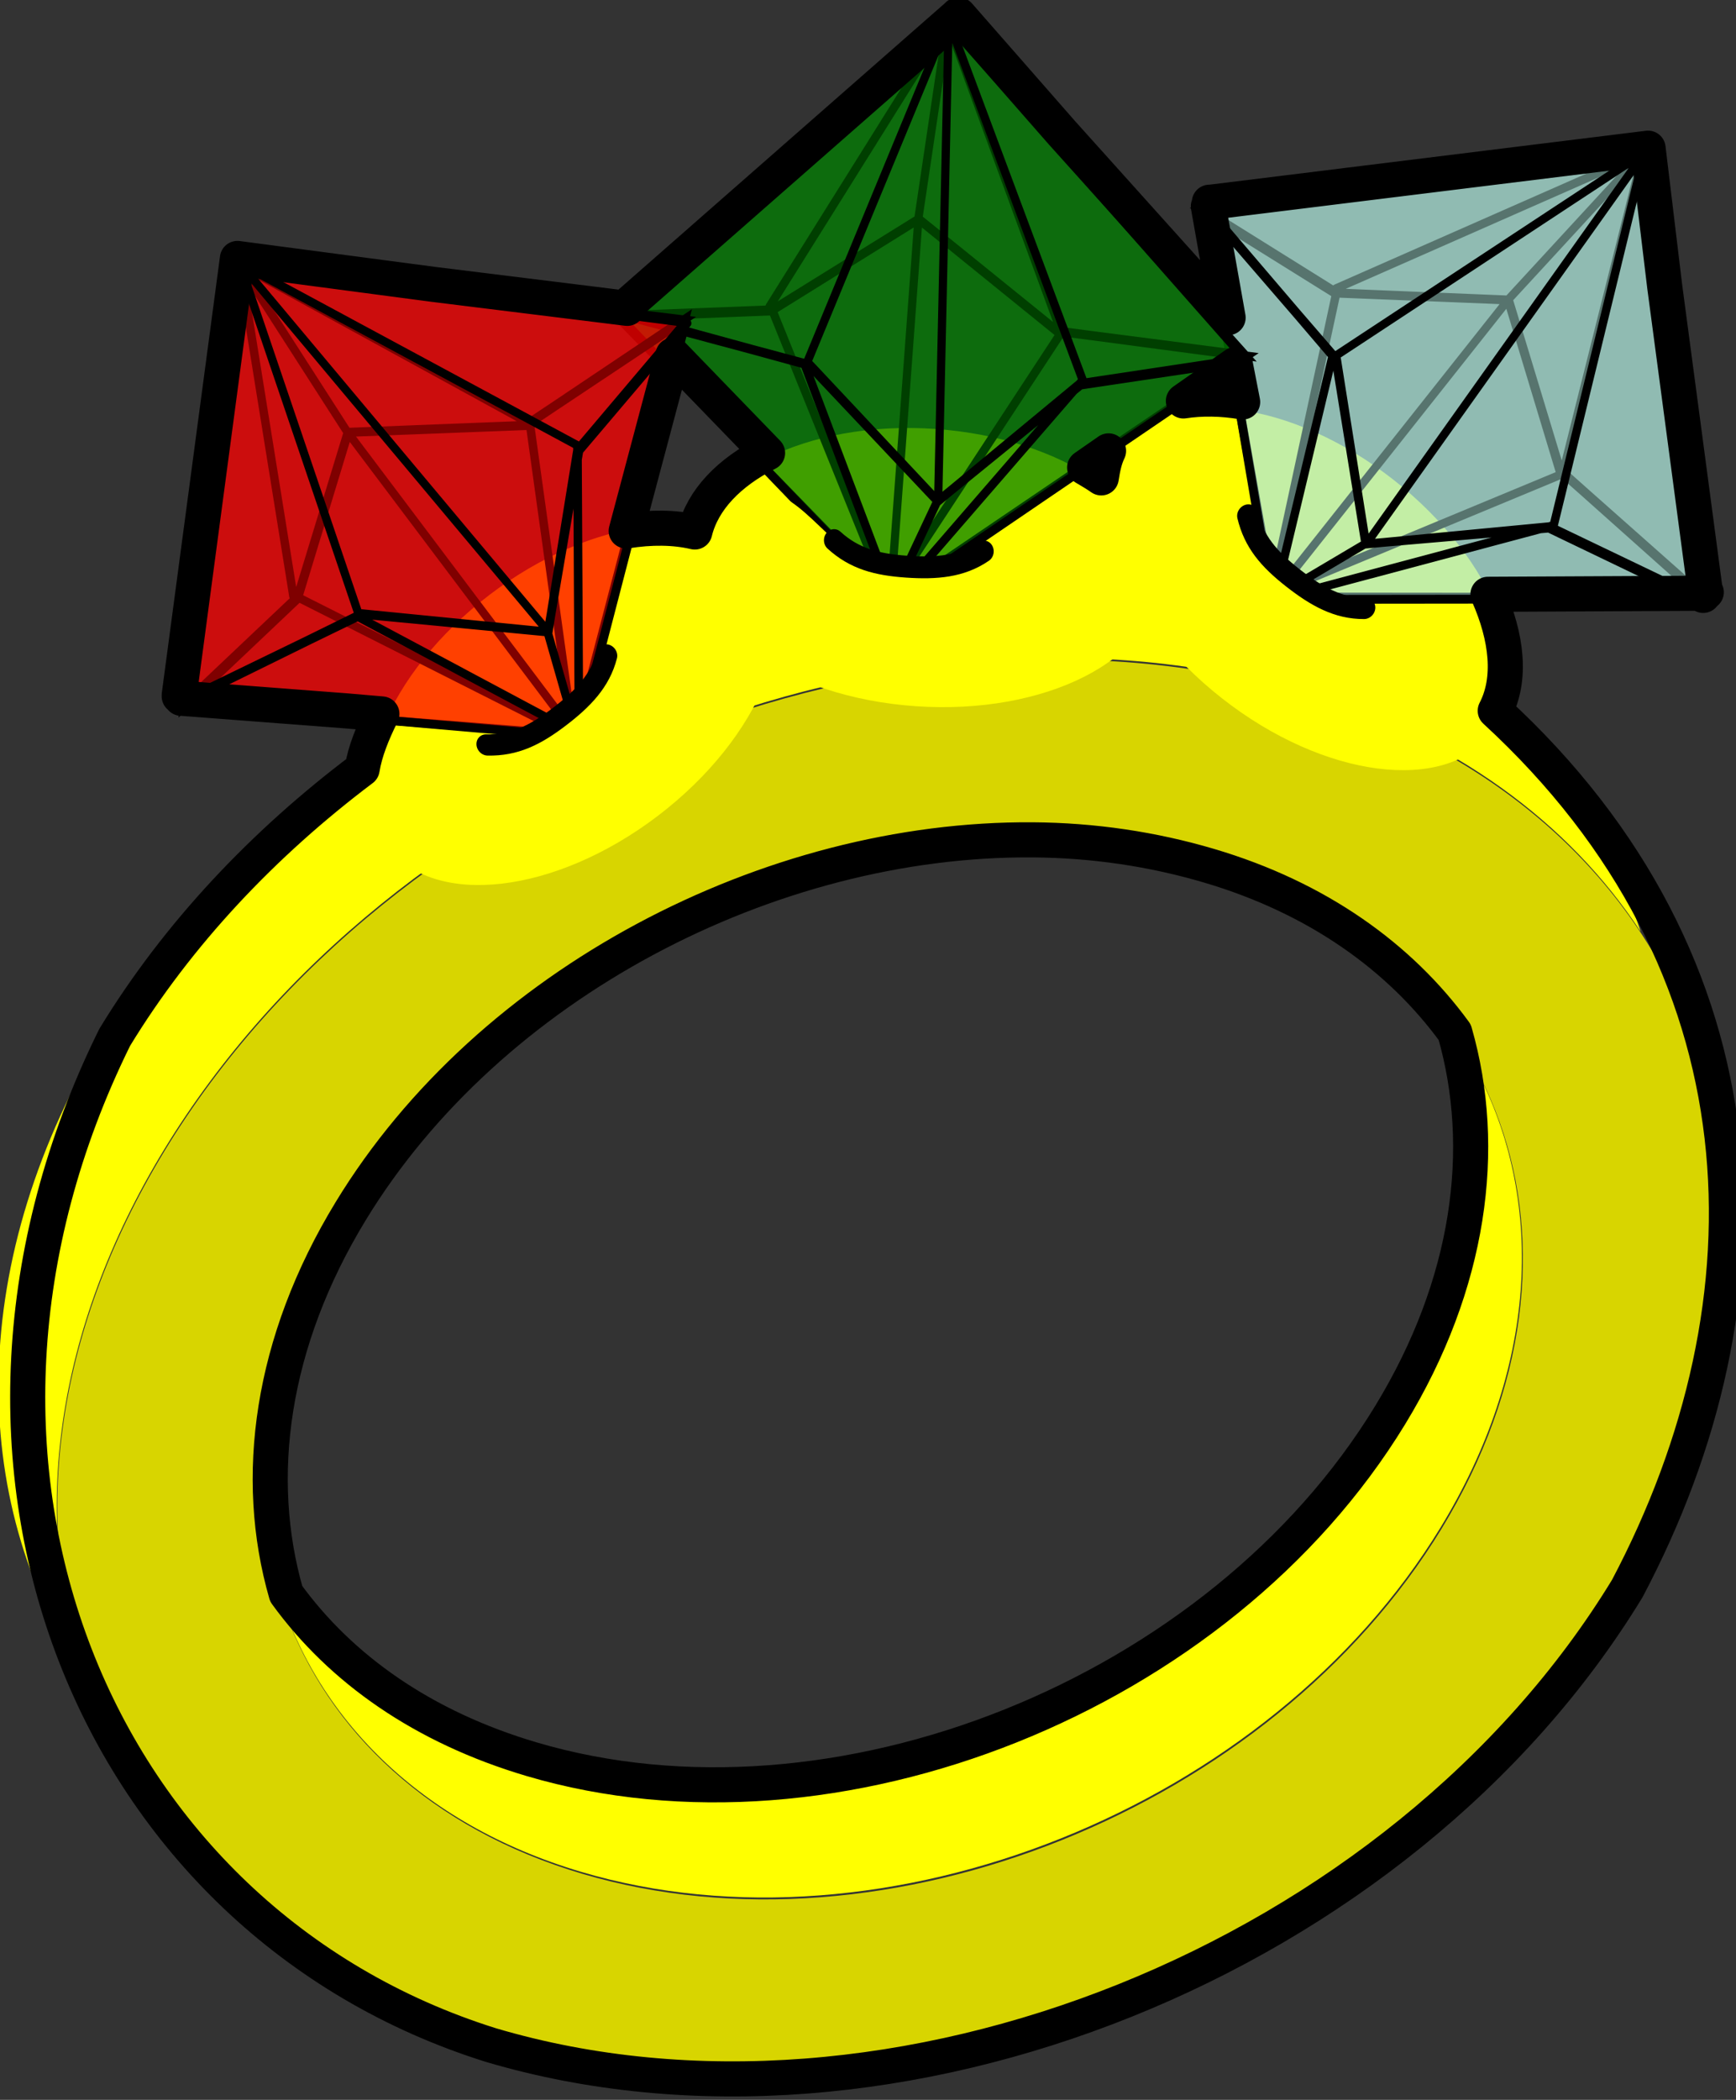 <?xml version="1.0" encoding="UTF-8" standalone="no"?>
<!-- Created with Inkscape (http://www.inkscape.org/) -->

<svg
   xmlns:dc="http://purl.org/dc/elements/1.1/"
   xmlns:cc="http://creativecommons.org/ns#"
   xmlns:rdf="http://www.w3.org/1999/02/22-rdf-syntax-ns#"
   xmlns:svg="http://www.w3.org/2000/svg"
   xmlns="http://www.w3.org/2000/svg"
   xmlns:sodipodi="http://sodipodi.sourceforge.net/DTD/sodipodi-0.dtd"
   xmlns:inkscape="http://www.inkscape.org/namespaces/inkscape"
   width="63.769"
   height="77.105"
   id="svg5066"
   version="1.1"
   inkscape:version="0.48.1 r9760"
   sodipodi:docname="sack01.svg"
   inkscape:export-filename="/home/massimo/Immagini/Doomed Comics/others/sack01.png"
   inkscape:export-xdpi="124"
   inkscape:export-ydpi="124">
  <rect width="100%" height="100%" fill="#333333" stroke="none"/>
  <defs
     id="defs5068" />
  <sodipodi:namedview
     id="base"
     pagecolor="#ffffff"
     bordercolor="#666666"
     borderopacity="1.0"
     inkscape:pageopacity="0.0"
     inkscape:pageshadow="2"
     inkscape:zoom="1.979899"
     inkscape:cx="-17.55176"
     inkscape:cy="-7.1608071"
     inkscape:document-units="px"
     inkscape:current-layer="layer1"
     showgrid="false"
     fit-margin-top="0"
     fit-margin-left="0"
     fit-margin-right="0"
     fit-margin-bottom="0"
     inkscape:window-width="1440"
     inkscape:window-height="827"
     inkscape:window-x="0"
     inkscape:window-y="25"
     inkscape:window-maximized="1" />
  <g
     inkscape:label="Livello 1"
     inkscape:groupmode="layer"
     id="layer1"
     transform="translate(-299.497,-488.044)">
    <g
       transform="matrix(1.222,0,0,1.222,1227.848,155.26)"
       id="g6371">
      <g
         id="g6216"
         transform="translate(-139.073,-70.246)">
        <g
           transform="matrix(0.437,0.9,-0.9,0.437,-0.454,741.897)"
           id="g5998">
          <path
             style="color:#000000;fill:#d8d500;fill-opacity:1;fill-rule:evenodd;stroke:none;stroke-width:1.055;marker:none;visibility:visible;display:inline;overflow:visible;enable-background:accumulate"
             d="m -565.831,360.258 c -7.062,-10.981 -19.663,-12.352 -28.147,-3.056 -8.484,9.296 -9.633,25.735 -2.572,36.716 7.062,10.981 19.657,12.343 28.141,3.046 8.484,-9.296 9.639,-25.725 2.578,-36.707 z m -3.748,4.107 c 5.337,8.299 4.465,20.726 -1.947,27.752 -6.412,7.026 -15.939,5.994 -21.276,-2.305 -5.337,-8.299 -4.465,-20.726 1.947,-27.752 6.412,-7.026 15.939,-5.994 21.276,2.305 z"
             id="path5131"
             inkscape:connector-curvature="0" />
          <path
             style="color:#000000;fill:#ffff00;fill-opacity:1;fill-rule:evenodd;stroke:none;stroke-width:1.055;marker:none;visibility:visible;display:inline;overflow:visible;enable-background:accumulate"
             d="m -585.344,351.031 c -4.479,0.072 -8.976,2.089 -12.688,6.156 -8.484,9.296 -9.624,25.738 -2.562,36.719 4.376,6.806 10.856,9.925 17.188,9.094 -4.971,-0.648 -9.735,-3.724 -13.188,-9.094 -7.062,-10.981 -5.922,-27.422 2.562,-36.719 3.226,-3.535 7.052,-5.523 10.938,-6.031 -0.748,-0.098 -1.497,-0.137 -2.25,-0.125 z m 4.031,6.375 c -0.621,0.01 -1.257,0.078 -1.875,0.188 3.602,0.607 7.054,2.88 9.562,6.781 5.337,8.299 4.443,20.724 -1.969,27.75 -2.309,2.53 -5.006,3.991 -7.781,4.469 4.078,0.71 8.366,-0.727 11.781,-4.469 6.412,-7.026 7.306,-19.451 1.969,-27.75 -3.002,-4.668 -7.334,-7.04 -11.688,-6.969 z"
             id="path5975"
             inkscape:connector-curvature="0" />
        </g>
        <g
           transform="matrix(0.634,0.497,-0.497,0.634,-12.38,450.46)"
           id="g6142">
          <path
             sodipodi:type="arc"
             style="color:#000000;fill:#ffff00;fill-opacity:1;fill-rule:evenodd;stroke:none;stroke-width:1.055;marker:none;visibility:visible;display:inline;overflow:visible;enable-background:accumulate"
             id="path6081"
             sodipodi:cx="-633.09113"
             sodipodi:cy="347.8494"
             sodipodi:rx="10.064743"
             sodipodi:ry="6.1910272"
             d="m -623.026,347.849 c 0,3.419 -4.506,6.191 -10.065,6.191 -5.559,0 -10.065,-2.772 -10.065,-6.191 0,-3.419 4.506,-6.191 10.065,-6.191 5.559,0 10.065,2.772 10.065,6.191 z"
             transform="matrix(0.867,0,0,0.837,-75.99,56.453)" />
          <g
             id="g5936-3"
             transform="matrix(0.301,0,0,0.338,-413.749,232.881)"
             style="fill:#afe9dd">
            <path
               d="m -721.384,311.592 16.597,30.401 m 19.421,-29.969 -18.883,29.884 m 18.63,-30.359 -16.312,-32.614 m -19.737,32.466 19.621,-32.677 m -0.015,0.117 -1.933,21.584 m 0,0 -0.251,41.909 m -36.235,-28.765 19.203,-1.835 17.306,-11.087 18.005,11.265 23.674,1.339 -41.931,29.216 z m -0.143,0.126 19.221,-1.85 17.451,-11.207 18.078,11.291 23.452,1.259 -39.587,-34.298 z"
               style="color:#000000;fill:#afe9dd;fill-opacity:0.498;fill-rule:evenodd;stroke:#000000;stroke-width:1.016;stroke-linecap:round;stroke-linejoin:miter;stroke-miterlimit:4;stroke-opacity:1;stroke-dasharray:none;stroke-dashoffset:0;marker:none;visibility:visible;display:inline;overflow:visible;enable-background:accumulate"
               id="path5919-3"
               inkscape:connector-curvature="0" />
            <path
               sodipodi:nodetypes="cccccccccccccccccccccccccc"
               inkscape:connector-curvature="0"
               id="path5922-2"
               style="color:#000000;fill:#afe9dd;fill-opacity:0.498;fill-rule:evenodd;stroke:#000000;stroke-width:1.016;stroke-linecap:round;stroke-linejoin:round;stroke-miterlimit:4;stroke-opacity:1;stroke-dasharray:none;stroke-dashoffset:0;marker:none;visibility:visible;display:inline;overflow:visible;enable-background:accumulate"
               d="m -682.555,317.411 -21.027,24.866 m -13.18,-24.644 12.643,24.56 m -12.39,-25.034 14.449,-38.359 m 19.789,38.422 -19.674,-38.633 m 0.015,0.117 2.744,52.627 m 0,0 -4.937,11.286 m 41.686,-29.049 -20.224,3.984 -16.549,14 -16.953,-14.033 -24.463,-4.27 36.48,29.5 z m 0.143,0.126 -20.242,3.97 -16.693,13.881 -17.026,-14.007 -24.241,-4.35 38.514,-34.435 z" />
          </g>
          <g
             id="g6088"
             transform="matrix(0.8,0,0,0.875,-125.642,44.544)">
            <path
               sodipodi:nodetypes="sssssssss"
               inkscape:connector-curvature="0"
               id="path6083"
               d="m -623.026,347.849 c 0,3.419 -4.506,6.191 -10.065,6.191 -5.559,0 -10.065,-2.772 -10.065,-6.191 0,-1.71 1.839,-3.935 3.618,-3.321 0.889,0.307 1.763,1.323 2.762,2.263 0.999,0.94 2.099,1.104 3.489,1.104 1.39,0 2.499,-0.134 3.47,-1.043 0.971,-0.909 1.828,-1.895 2.76,-2.202 1.864,-0.613 4.031,1.49 4.031,3.2 z"
               style="color:#000000;fill:#ffff00;fill-opacity:1;fill-rule:evenodd;stroke:none;stroke-width:1.055;marker:none;visibility:visible;display:inline;overflow:visible;enable-background:accumulate"
               transform="matrix(1.006,0,0,0.778,12.231,75.655)" />
            <path
               style="color:#000000;fill:none;stroke:#000000;stroke-width:0.933;stroke-linecap:round;stroke-linejoin:round;stroke-miterlimit:4;stroke-opacity:1;stroke-dashoffset:0;marker:none;visibility:visible;display:inline;overflow:visible;enable-background:accumulate"
               d="m -628.394,345.452 c 1.005,0.731 2.068,0.917 3.466,0.917 1.398,0 2.558,-0.162 3.535,-0.87"
               id="path6086"
               inkscape:connector-curvature="0"
               sodipodi:nodetypes="csc" />
          </g>
        </g>
        <g
           transform="matrix(0.804,0.055,-0.055,0.804,109.264,118.209)"
           id="g6132">
          <path
             sodipodi:type="arc"
             style="color:#000000;fill:#ffff00;fill-opacity:1;fill-rule:evenodd;stroke:none;stroke-width:1.055;marker:none;visibility:visible;display:inline;overflow:visible;enable-background:accumulate"
             id="path6081-8"
             sodipodi:cx="-633.09113"
             sodipodi:cy="347.8494"
             sodipodi:rx="10.064743"
             sodipodi:ry="6.1910272"
             d="m -623.026,347.849 c 0,3.419 -4.506,6.191 -10.065,6.191 -5.559,0 -10.065,-2.772 -10.065,-6.191 0,-3.419 4.506,-6.191 10.065,-6.191 5.559,0 10.065,2.772 10.065,6.191 z"
             transform="matrix(0.867,0,0,0.837,-299.816,67.181)" />
          <g
             id="g5936-7"
             transform="matrix(0.301,0,0,0.338,-637.954,243.769)"
             style="fill:#008000">
            <path
               d="m -721.384,311.592 16.597,30.401 m 19.421,-29.969 -18.883,29.884 m 18.63,-30.359 -16.312,-32.614 m -19.737,32.466 19.621,-32.677 m -0.015,0.117 -1.933,21.584 m 0,0 -0.251,41.909 m -36.235,-28.765 19.203,-1.835 17.306,-11.087 18.005,11.265 23.674,1.339 -41.931,29.216 z m -0.143,0.126 19.221,-1.85 17.451,-11.207 18.078,11.291 23.452,1.259 -39.587,-34.298 z"
               style="color:#000000;fill:#008000;fill-opacity:0.498;fill-rule:evenodd;stroke:#000000;stroke-width:1.016;stroke-linecap:round;stroke-linejoin:miter;stroke-miterlimit:4;stroke-opacity:1;stroke-dasharray:none;stroke-dashoffset:0;marker:none;visibility:visible;display:inline;overflow:visible;enable-background:accumulate"
               id="path5919-0"
               inkscape:connector-curvature="0" />
            <path
               sodipodi:nodetypes="cccccccccccccccccccccccccc"
               inkscape:connector-curvature="0"
               id="path5922-6"
               style="color:#000000;fill:#008000;fill-opacity:0.498;fill-rule:evenodd;stroke:#000000;stroke-width:1.016;stroke-linecap:round;stroke-linejoin:round;stroke-miterlimit:4;stroke-opacity:1;stroke-dasharray:none;stroke-dashoffset:0;marker:none;visibility:visible;display:inline;overflow:visible;enable-background:accumulate"
               d="m -682.555,317.411 -21.027,24.866 m -13.18,-24.644 12.643,24.56 m -12.39,-25.034 14.449,-38.359 m 19.789,38.422 -19.674,-38.633 m 0.015,0.117 2.744,52.627 m 0,0 -4.937,11.286 m 41.686,-29.049 -20.224,3.984 -16.549,14 -16.953,-14.033 -24.463,-4.27 36.48,29.5 z m 0.143,0.126 -20.242,3.97 -16.693,13.881 -17.026,-14.007 -24.241,-4.35 38.514,-34.435 z" />
          </g>
          <g
             id="g6088-3"
             transform="matrix(0.8,0,0,0.875,-349.468,55.272)">
            <path
               sodipodi:nodetypes="sssssssss"
               inkscape:connector-curvature="0"
               id="path6083-3"
               d="m -623.026,347.849 c 0,3.419 -4.506,6.191 -10.065,6.191 -5.559,0 -10.065,-2.772 -10.065,-6.191 0,-1.71 1.839,-3.935 3.618,-3.321 0.889,0.307 1.763,1.323 2.762,2.263 0.999,0.94 2.099,1.104 3.489,1.104 1.39,0 2.499,-0.134 3.47,-1.043 0.971,-0.909 1.828,-1.895 2.76,-2.202 1.864,-0.613 4.031,1.49 4.031,3.2 z"
               style="color:#000000;fill:#ffff00;fill-opacity:1;fill-rule:evenodd;stroke:none;stroke-width:1.055;marker:none;visibility:visible;display:inline;overflow:visible;enable-background:accumulate"
               transform="matrix(1.006,0,0,0.778,12.231,75.655)" />
            <path
               style="color:#000000;fill:none;stroke:#000000;stroke-width:0.933;stroke-linecap:round;stroke-linejoin:round;stroke-miterlimit:4;stroke-opacity:1;stroke-dashoffset:0;marker:none;visibility:visible;display:inline;overflow:visible;enable-background:accumulate"
               d="m -628.394,345.452 c 1.005,0.731 2.068,0.917 3.466,0.917 1.398,0 2.558,-0.162 3.535,-0.87"
               id="path6086-3"
               inkscape:connector-curvature="0"
               sodipodi:nodetypes="csc" />
          </g>
        </g>
        <g
           transform="matrix(0.641,-0.488,0.488,0.641,-387.611,-140.487)"
           id="g6151">
          <path
             sodipodi:type="arc"
             style="color:#000000;fill:#ffff00;fill-opacity:1;fill-rule:evenodd;stroke:none;stroke-width:1.055;marker:none;visibility:visible;display:inline;overflow:visible;enable-background:accumulate"
             id="path6081-5"
             sodipodi:cx="-633.09113"
             sodipodi:cy="347.8494"
             sodipodi:rx="10.064743"
             sodipodi:ry="6.1910272"
             d="m -623.026,347.849 c 0,3.419 -4.506,6.191 -10.065,6.191 -5.559,0 -10.065,-2.772 -10.065,-6.191 0,-3.419 4.506,-6.191 10.065,-6.191 5.559,0 10.065,2.772 10.065,6.191 z"
             transform="matrix(0.867,0,0,0.837,-43.355,44.634)" />
          <g
             id="g5936"
             transform="matrix(0.301,0,0,0.338,-380.887,220.965)">
            <path
               d="m -721.384,311.592 16.597,30.401 m 19.421,-29.969 -18.883,29.884 m 18.63,-30.359 -16.312,-32.614 m -19.737,32.466 19.621,-32.677 m -0.015,0.117 -1.933,21.584 m 0,0 -0.251,41.909 m -36.235,-28.765 19.203,-1.835 17.306,-11.087 18.005,11.265 23.674,1.339 -41.931,29.216 z m -0.143,0.126 19.221,-1.85 17.451,-11.207 18.078,11.291 23.452,1.259 -39.587,-34.298 z"
               style="color:#000000;fill:#ff0000;fill-opacity:0.498;fill-rule:evenodd;stroke:#000000;stroke-width:1.016;stroke-linecap:round;stroke-linejoin:miter;stroke-miterlimit:4;stroke-opacity:1;stroke-dasharray:none;stroke-dashoffset:0;marker:none;visibility:visible;display:inline;overflow:visible;enable-background:accumulate"
               id="path5919"
               inkscape:connector-curvature="0" />
            <path
               sodipodi:nodetypes="cccccccccccccccccccccccccc"
               inkscape:connector-curvature="0"
               id="path5922"
               style="color:#000000;fill:#ff0000;fill-opacity:0.498;fill-rule:evenodd;stroke:#000000;stroke-width:1.016;stroke-linecap:round;stroke-linejoin:round;stroke-miterlimit:4;stroke-opacity:1;stroke-dasharray:none;stroke-dashoffset:0;marker:none;visibility:visible;display:inline;overflow:visible;enable-background:accumulate"
               d="m -682.555,317.411 -21.027,24.866 m -13.18,-24.644 12.643,24.56 m -12.39,-25.034 14.449,-38.359 m 19.789,38.422 -19.674,-38.633 m 0.015,0.117 2.744,52.627 m 0,0 -4.937,11.286 m 41.686,-29.049 -20.224,3.984 -16.549,14 -16.953,-14.033 -24.463,-4.27 36.48,29.5 z m 0.143,0.126 -20.242,3.97 -16.693,13.881 -17.026,-14.007 -24.241,-4.35 38.514,-34.435 z" />
          </g>
          <g
             id="g6088-2"
             transform="matrix(0.8,0,0,0.875,-93.008,32.725)">
            <path
               sodipodi:nodetypes="sssssssss"
               inkscape:connector-curvature="0"
               id="path6083-5"
               d="m -623.026,347.849 c 0,3.419 -4.506,6.191 -10.065,6.191 -5.559,0 -10.065,-2.772 -10.065,-6.191 0,-1.71 1.839,-3.935 3.618,-3.321 0.889,0.307 1.763,1.323 2.762,2.263 0.999,0.94 2.099,1.104 3.489,1.104 1.39,0 2.499,-0.134 3.47,-1.043 0.971,-0.909 1.828,-1.895 2.76,-2.202 1.864,-0.613 4.031,1.49 4.031,3.2 z"
               style="color:#000000;fill:#ffff00;fill-opacity:1;fill-rule:evenodd;stroke:none;stroke-width:1.055;marker:none;visibility:visible;display:inline;overflow:visible;enable-background:accumulate"
               transform="matrix(1.006,0,0,0.778,12.231,75.655)" />
            <path
               style="color:#000000;fill:none;stroke:#000000;stroke-width:0.933;stroke-linecap:round;stroke-linejoin:round;stroke-miterlimit:4;stroke-opacity:1;stroke-dashoffset:0;marker:none;visibility:visible;display:inline;overflow:visible;enable-background:accumulate"
               d="m -628.394,345.452 c 1.005,0.731 2.068,0.917 3.466,0.917 1.398,0 2.558,-0.162 3.535,-0.87"
               id="path6086-1"
               inkscape:connector-curvature="0"
               sodipodi:nodetypes="csc" />
          </g>
        </g>
      </g>
      <path
         style="color:#000000;fill:none;stroke:#000000;stroke-width:1.055;stroke-linecap:round;stroke-linejoin:round;stroke-miterlimit:4;stroke-dasharray:none;marker:none;visibility:visible;display:inline;overflow:visible;enable-background:accumulate"
         d="m -730.906,272.781 -0.031,0.031 -9.906,8.688 0.031,0.062 -0.031,0.031 -5.812,-0.719 -5.906,-0.781 -1.75,13.125 0.062,0 -0.062,0.031 0.062,0 0,0.062 0.031,0 4.906,0.375 1.094,0.094 c -0.281,0.569 -0.507,1.119 -0.594,1.656 -2.962,2.23 -5.543,4.952 -7.438,8.062 -6.346,12.847 -0.591,26.553 11.312,30.281 12.069,3.57 27.363,-2.569 34.156,-13.719 4.59,-8.681 4.328,-18.747 -3.969,-26.375 0.492,-0.947 0.359,-2.198 -0.219,-3.5 l 6.344,-0.031 -0.062,-0.031 0.125,0 0.062,0.031 0,-0.031 0.094,0 -0.031,-0.031 -1.219,-9.156 -0.5,-4.156 -13.156,1.625 0.062,0.062 -0.031,0.031 -0.062,-0.094 0,0.094 0.031,0.031 0,0.031 -0.062,-0.031 0.594,3.344 -5,-5.562 -3.094,-3.531 -0.031,0 z m 22.406,17.375 -0.125,0 0.125,0.062 z M -739.469,283 l 2.844,2.938 c -1.156,0.584 -1.952,1.406 -2.188,2.375 -0.61,-0.144 -1.316,-0.151 -2.062,-0.031 z m 16.906,0.281 0.219,1.125 c -0.63,-0.108 -1.243,-0.113 -1.781,-0.031 l 1.562,-1.094 z m -3.812,2.594 c -0.121,0.249 -0.175,0.527 -0.219,0.812 -0.151,-0.108 -0.334,-0.213 -0.5,-0.312 z m -2.281,11.688 c 1.823,0.013 3.602,0.275 5.312,0.781 3.251,0.962 5.732,2.745 7.375,5 1.004,3.492 0.463,7.561 -1.938,11.5 -5.134,8.427 -16.691,13.042 -25.812,10.344 -3.258,-0.964 -5.733,-2.707 -7.375,-4.969 -1.008,-3.494 -0.465,-7.557 1.938,-11.5 4.171,-6.847 12.599,-11.213 20.5,-11.156 z"
         id="path6249"
         inkscape:connector-curvature="0"
         sodipodi:nodetypes="ccccccccccccccccccccccccccccccccccccccccccccccccccccccccccccccscsscsc" />
    </g>
  </g>
</svg>
